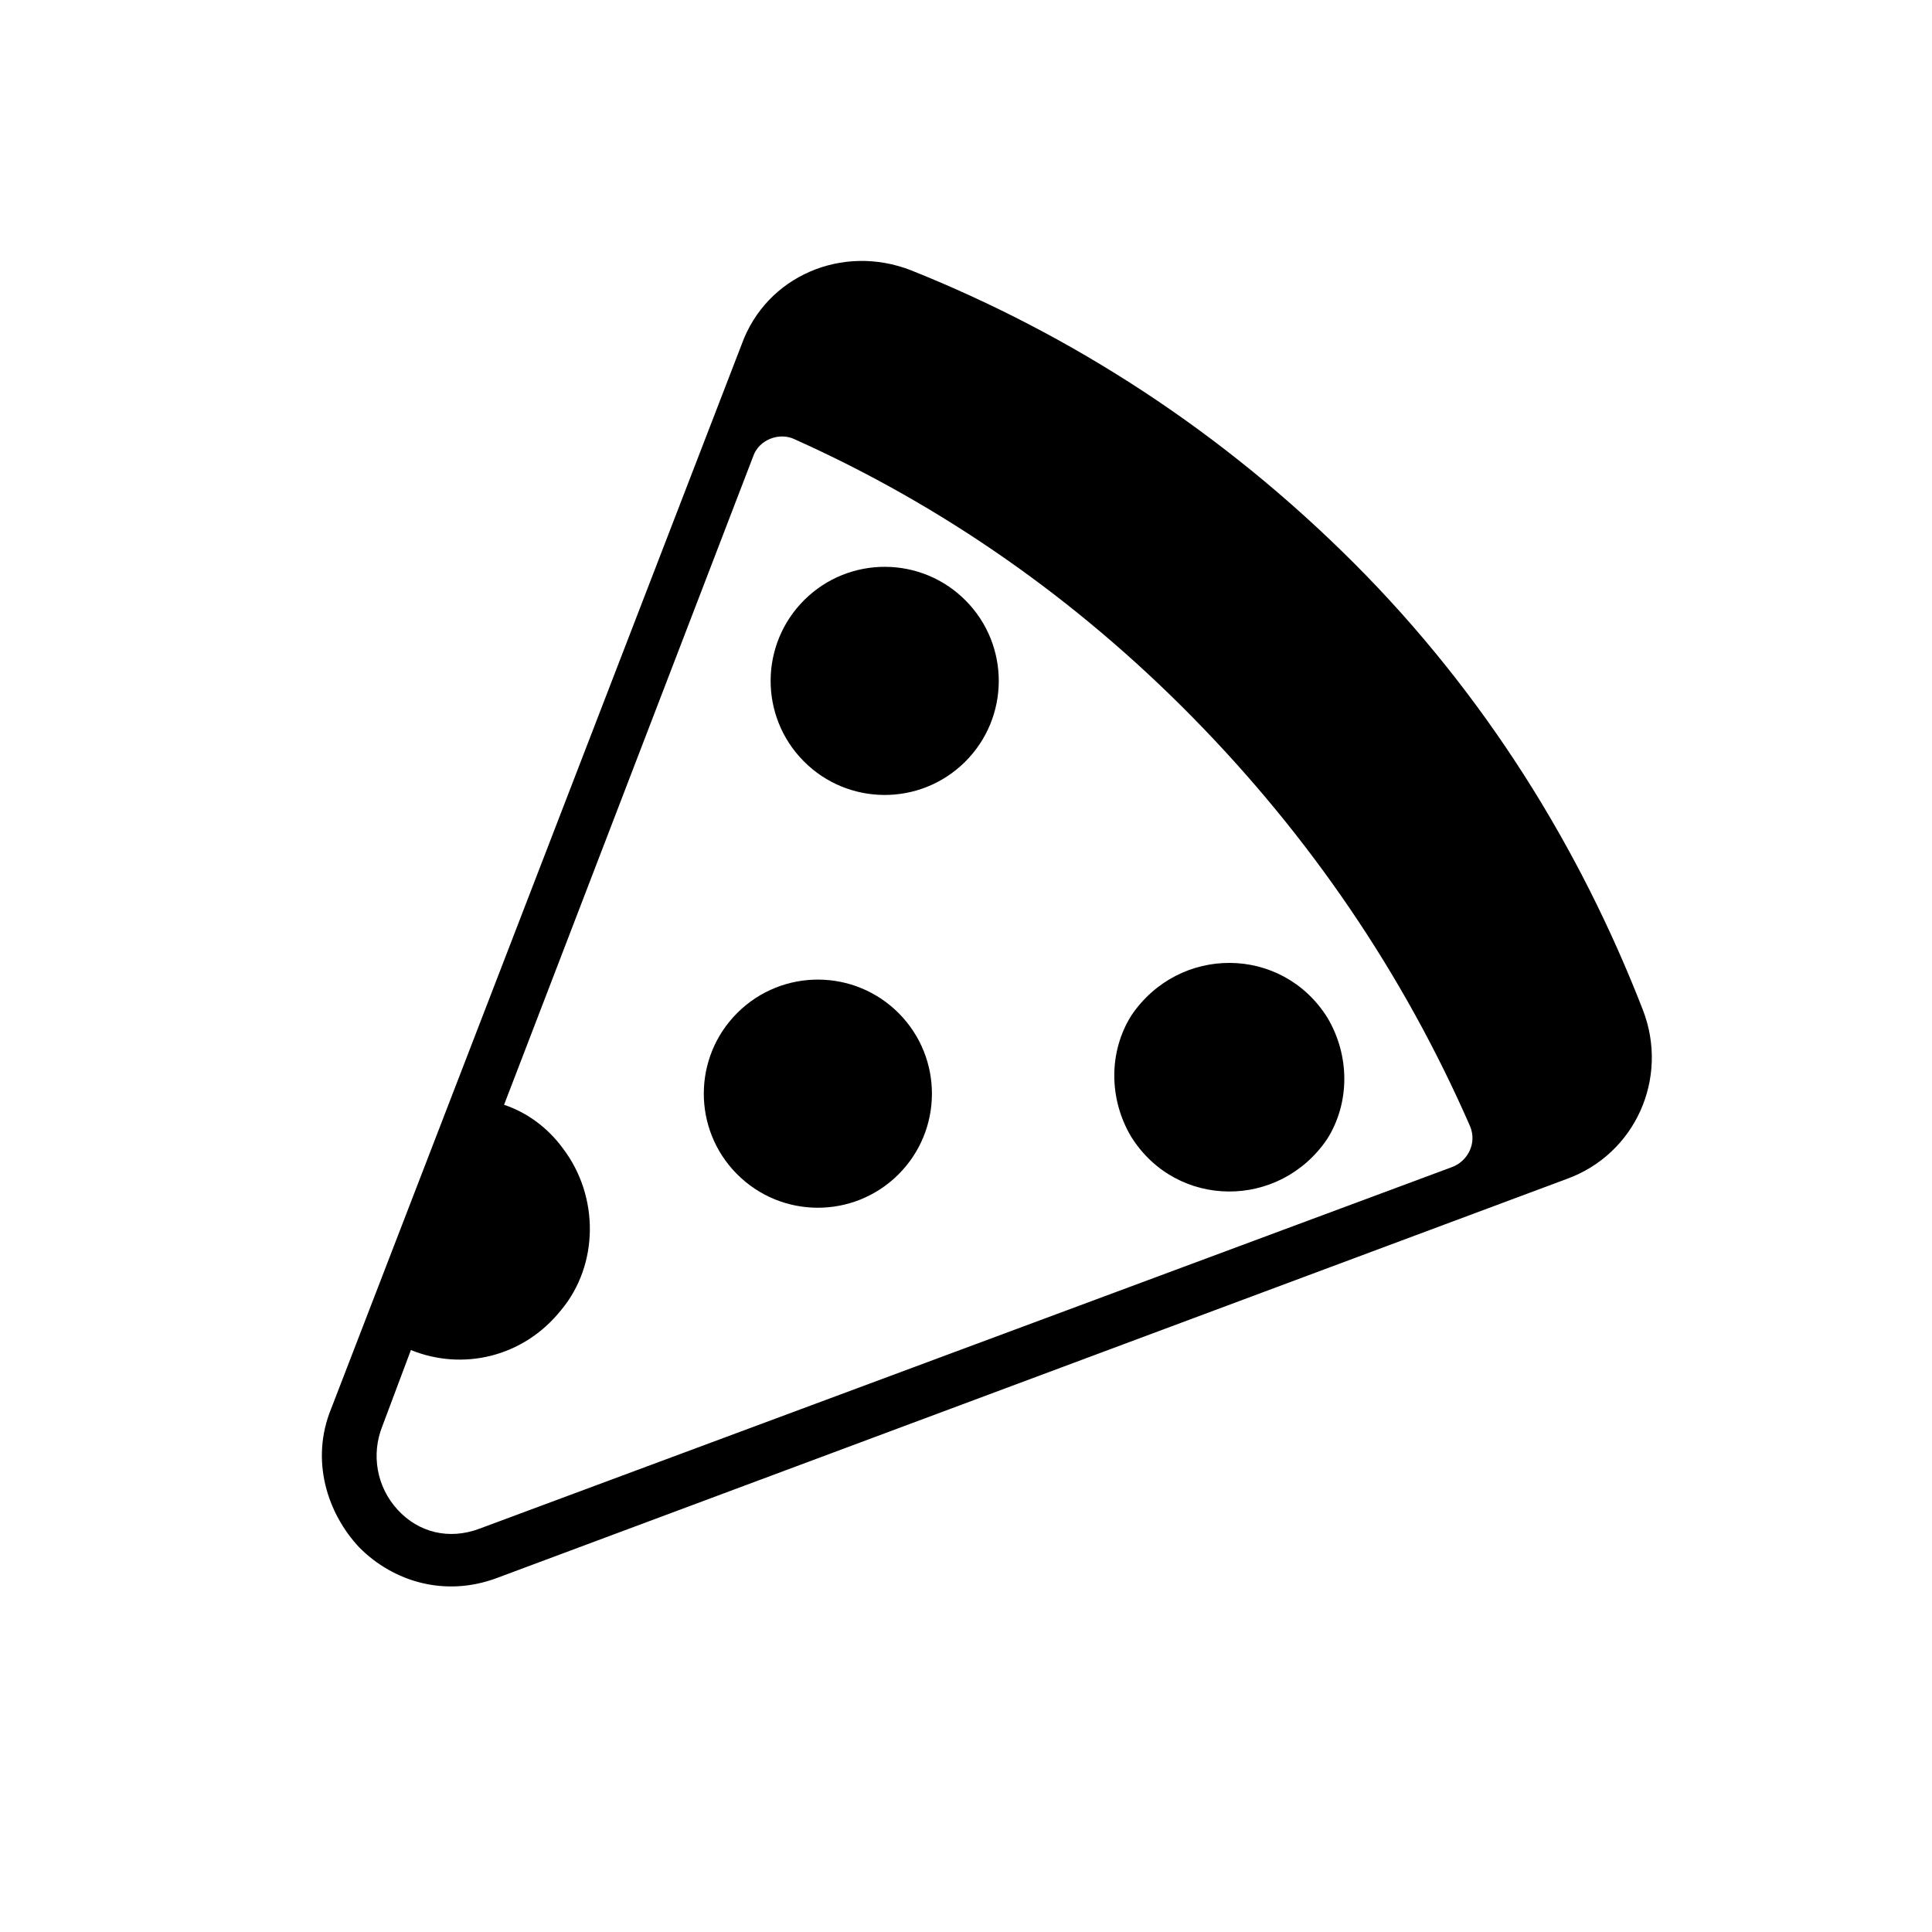 <?xml version="1.0" encoding="UTF-8"?>
<!-- Uploaded to: ICON Repo, www.svgrepo.com, Generator: ICON Repo Mixer Tools -->
<svg fill="#000000" width="800px" height="800px" version="1.1" viewBox="144 144 512 512" xmlns="http://www.w3.org/2000/svg">
 <g>
  <path d="m579.36 411.59c-16.625-42.824-41.816-83.633-76.578-118.39-34.766-34.762-74.566-60.457-117.39-77.586-18.137-7.055-38.289 1.512-44.84 19.648l-108.82 282.13c-5.543 13.602-1.008 27.711 7.559 36.777 9.07 9.07 22.672 13.098 36.273 8.062l283.64-105.8c18.141-6.551 27.207-26.703 20.156-44.84zm-308.33 137.54c-8.062 3.023-16.121 1.008-21.664-5.039-5.543-6.047-7.055-14.609-4.031-22.168l7.559-20.152c13.602 5.543 29.727 2.016 39.801-10.578 10.078-12.09 10.078-30.23 0.504-42.824-4.031-5.543-9.574-9.574-15.617-11.586l66-171.8c1.512-4.535 7.055-6.551 11.082-4.535 39.297 17.633 74.562 42.32 105.3 73.555 31.234 31.738 55.922 68.016 73.555 108.32 2.016 4.535-0.504 9.574-5.039 11.082z"/>
  <path d="m443.83 445.34c12.09 19.145 39.297 19.145 51.891 0.504 6.047-9.574 6.047-22.168 0-32.242-12.09-19.145-39.297-19.145-51.891-0.504-6.043 9.574-6.043 22.168 0 32.242z"/>
  <path d="m399.94 303.18c11.746 11.867 11.645 31.008-0.223 42.75-11.867 11.742-31.004 11.645-42.75-0.223-11.742-11.867-11.641-31.008 0.227-42.75 11.867-11.742 31.004-11.645 42.746 0.223"/>
  <path d="m382.23 412.57c11.742 11.867 11.641 31.008-0.223 42.75-11.867 11.742-31.008 11.645-42.75-0.223-11.742-11.867-11.645-31.008 0.223-42.75 11.867-11.742 31.008-11.645 42.75 0.223"/>
 </g>
</svg>